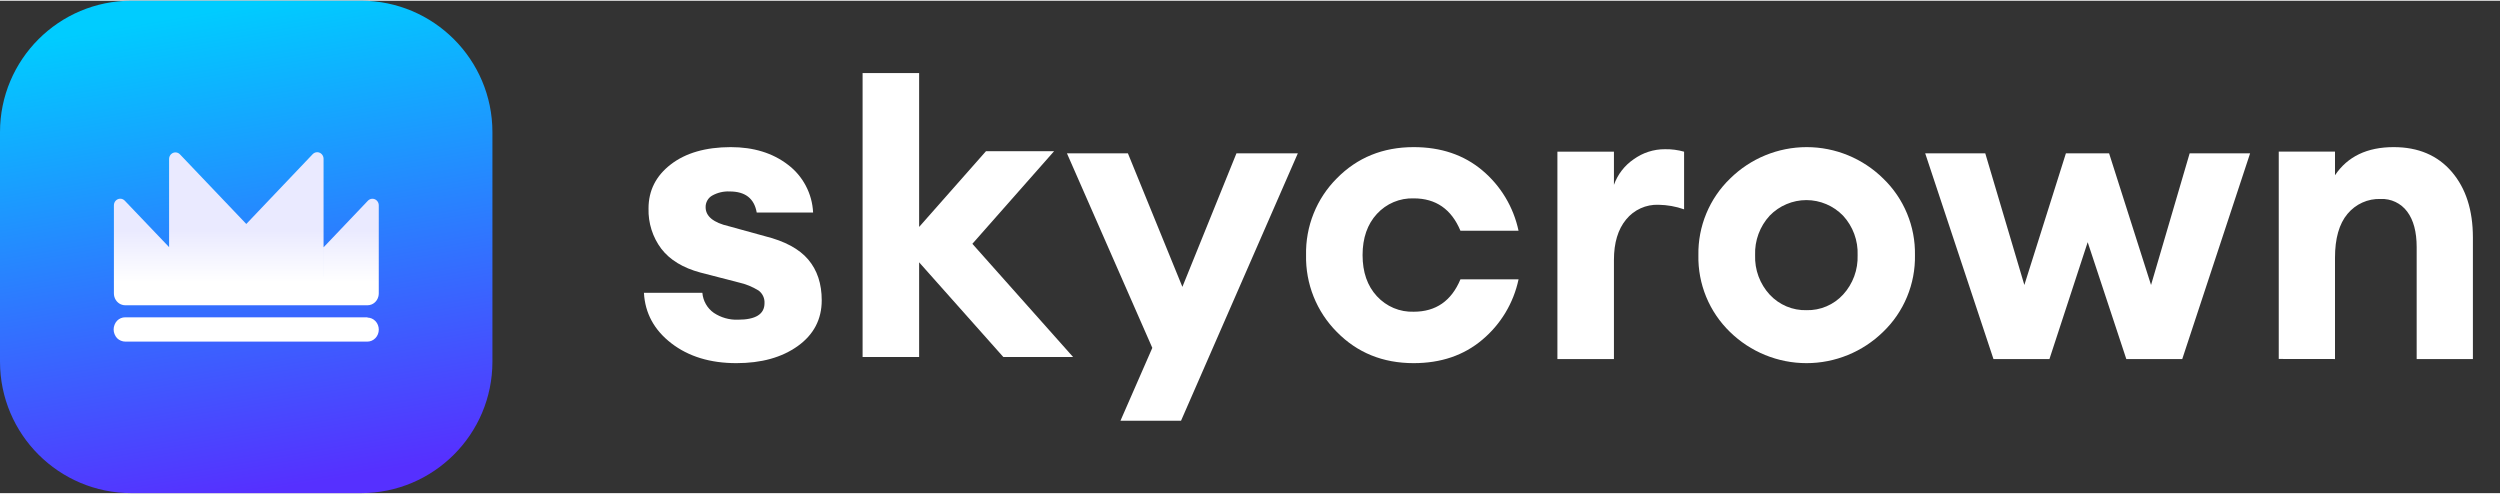 <svg:svg xmlns:svg="http://www.w3.org/2000/svg" fill="none" height="160" viewBox="0 0 132 26" width="810"><svg:rect x="0" y="0" width="132" height="26" fill="#333333" stroke="none"/><desc>schwesterseiten.com - Deutschlands f&#252;hrender Index f&#252;r Casino-Schwesterseite</desc><title>Skycrown Casino auf https://schwesterseiten.com/skycrown-com/</title><svg:path d="M19.058 0H6.942C3.108 0 0 3.108 0 6.942V19.058C0 22.892 3.108 26 6.942 26H19.058C22.892 26 26 22.892 26 19.058V6.942C26 3.108 22.892 0 19.058 0Z" fill="url(#paint0_linear_1_8277)"/><svg:path d="M19.398 16.717H6.613C6.451 16.715 6.296 16.781 6.18 16.899C6.122 16.961 6.077 17.034 6.047 17.113C6.016 17.191 6 17.274 6 17.358C6 17.442 6.016 17.526 6.047 17.603C6.078 17.683 6.123 17.755 6.18 17.817C6.238 17.877 6.308 17.922 6.384 17.952C6.458 17.984 6.537 18 6.617 18H19.403C19.562 17.998 19.713 17.931 19.825 17.812C19.937 17.694 20 17.534 20 17.367C20 17.2 19.938 17.04 19.827 16.921C19.715 16.802 19.564 16.734 19.405 16.732L19.398 16.717ZM16.749 8C16.934 8 17.084 8.155 17.084 8.347L17.084 14.566L17.085 14.556V13.02L19.425 10.561C19.488 10.495 19.574 10.457 19.664 10.457C19.849 10.457 19.999 10.613 19.999 10.804V15.449C20 15.574 19.965 15.697 19.899 15.802C19.833 15.906 19.739 15.987 19.628 16.035C19.555 16.066 19.477 16.082 19.398 16.082L17.084 16.082L13.895 16.082L13.921 16.082H9.53C9.527 16.082 9.523 16.082 9.52 16.082L6.614 16.082C6.535 16.082 6.457 16.065 6.384 16.034C6.274 15.986 6.179 15.905 6.113 15.801C6.047 15.696 6.013 15.573 6.014 15.448V10.802C6.014 10.709 6.05 10.62 6.113 10.555C6.245 10.42 6.457 10.422 6.587 10.558L8.928 13.011L8.928 8.357C8.928 8.271 8.959 8.188 9.014 8.124L9.028 8.11C9.159 7.975 9.372 7.977 9.502 8.113L13.004 11.789L16.51 8.103C16.569 8.042 16.647 8.005 16.73 8.001L16.749 8Z" fill="url(#paint1_linear_1_8277)"/><svg:path d="M38.879 19.137C37.498 19.137 36.354 18.787 35.447 18.088C34.54 17.388 34.058 16.5 34 15.424H37.085C37.102 15.634 37.165 15.838 37.27 16.021C37.374 16.204 37.517 16.362 37.689 16.482C38.066 16.732 38.511 16.859 38.962 16.843C39.898 16.843 40.366 16.552 40.366 15.97C40.373 15.841 40.348 15.712 40.293 15.596C40.239 15.48 40.156 15.379 40.053 15.303C39.73 15.103 39.376 14.959 39.006 14.877L36.979 14.353C36.058 14.105 35.371 13.687 34.918 13.099C34.459 12.488 34.221 11.737 34.242 10.97C34.242 10.023 34.634 9.248 35.419 8.643C36.203 8.038 37.257 7.734 38.58 7.731C39.79 7.731 40.797 8.041 41.602 8.66C41.995 8.955 42.317 9.335 42.547 9.772C42.777 10.208 42.909 10.691 42.932 11.185H39.955C39.825 10.443 39.35 10.072 38.531 10.072C38.208 10.056 37.886 10.131 37.603 10.29C37.495 10.35 37.407 10.44 37.346 10.548C37.285 10.656 37.254 10.779 37.257 10.904C37.257 11.384 37.668 11.72 38.488 11.909L40.388 12.433C41.438 12.695 42.201 13.106 42.675 13.667C43.15 14.227 43.387 14.945 43.387 15.819C43.387 16.824 42.966 17.628 42.125 18.233C41.283 18.836 40.201 19.138 38.879 19.137Z" fill="white"/><svg:path d="M74.641 19.137C73.013 19.137 71.66 18.587 70.582 17.487C70.054 16.957 69.639 16.325 69.36 15.629C69.081 14.932 68.945 14.186 68.96 13.434C68.944 12.683 69.079 11.936 69.358 11.239C69.637 10.542 70.053 9.91 70.582 9.382C71.663 8.282 73.016 7.732 74.641 7.731C76.082 7.731 77.289 8.139 78.262 8.955C79.238 9.771 79.913 10.896 80.179 12.146H77.111C76.635 11.007 75.813 10.437 74.646 10.437C74.282 10.425 73.921 10.492 73.585 10.633C73.25 10.774 72.948 10.987 72.701 11.256C72.197 11.803 71.945 12.527 71.944 13.43C71.944 14.334 72.196 15.059 72.701 15.604C72.948 15.873 73.25 16.085 73.585 16.227C73.921 16.368 74.283 16.434 74.646 16.422C75.812 16.422 76.634 15.853 77.111 14.713H80.18C79.914 15.964 79.239 17.088 78.263 17.904C77.29 18.726 76.083 19.137 74.641 19.137Z" fill="white"/><svg:path d="M82.231 18.92V7.972H85.216V9.724C85.41 9.176 85.773 8.705 86.251 8.377C86.736 8.025 87.32 7.837 87.918 7.841C88.257 7.836 88.594 7.88 88.92 7.972V11.016C88.486 10.863 88.029 10.782 87.569 10.775C87.243 10.763 86.919 10.827 86.623 10.962C86.326 11.097 86.064 11.299 85.858 11.553C85.43 12.071 85.216 12.783 85.216 13.687V18.92H82.231Z" fill="white"/><svg:path d="M99.427 17.487C98.344 18.545 96.894 19.137 95.384 19.137C93.873 19.137 92.422 18.545 91.34 17.487C90.8 16.963 90.373 16.333 90.086 15.636C89.8 14.938 89.659 14.189 89.675 13.434C89.662 12.681 89.804 11.933 90.092 11.238C90.38 10.542 90.808 9.914 91.349 9.392C92.429 8.328 93.88 7.731 95.393 7.731C96.905 7.731 98.357 8.328 99.436 9.392C99.977 9.914 100.405 10.542 100.693 11.238C100.982 11.933 101.123 12.681 101.11 13.434C101.124 14.19 100.981 14.94 100.691 15.638C100.402 16.335 99.972 16.965 99.427 17.487ZM95.384 16.34C95.745 16.349 96.103 16.281 96.436 16.139C96.768 15.998 97.067 15.787 97.312 15.521C97.833 14.955 98.109 14.205 98.082 13.434C98.097 13.053 98.036 12.672 97.904 12.314C97.772 11.956 97.57 11.627 97.312 11.348C97.059 11.088 96.758 10.882 96.427 10.742C96.094 10.601 95.737 10.528 95.377 10.528C95.016 10.528 94.659 10.601 94.327 10.742C93.994 10.882 93.693 11.088 93.441 11.348C92.92 11.913 92.642 12.664 92.67 13.434C92.642 14.205 92.92 14.956 93.441 15.521C93.689 15.788 93.992 15.999 94.327 16.141C94.662 16.282 95.023 16.35 95.387 16.34H95.384Z" fill="white"/><svg:path d="M112.269 18.92L110.23 12.75L108.211 18.92H105.255L101.65 8.058H104.822L106.886 15.01L109.08 8.058H111.36L113.575 15.01L115.614 8.058H118.806L115.223 18.92L112.269 18.92Z" fill="white"/><svg:path d="M120.318 18.916V7.968H123.288V9.216C123.951 8.226 124.984 7.731 126.386 7.731C127.686 7.731 128.708 8.166 129.453 9.035C130.197 9.903 130.569 11.06 130.569 12.505V18.92H127.6V13.009C127.6 12.206 127.434 11.582 127.101 11.137C126.939 10.918 126.725 10.743 126.479 10.626C126.234 10.51 125.964 10.456 125.693 10.469C125.362 10.457 125.032 10.522 124.73 10.659C124.428 10.795 124.16 11 123.947 11.257C123.507 11.782 123.287 12.556 123.288 13.578V18.92L120.318 18.916Z" fill="white"/><svg:path d="M59.16 22.179H62.358L68.526 8.058H65.285L62.43 15.11L59.553 8.058H56.334L60.842 18.331L59.16 22.179Z" fill="white"/><svg:path d="M55.656 7.946H52.06L48.53 11.945V3.821H45.545V18.812H48.53V13.813L52.975 18.812H56.658L51.341 12.836L55.656 7.946Z" fill="white"/><svg:defs><svg:linearGradient gradientUnits="userSpaceOnUse" id="paint0_linear_1_8277" x1="9.045" x2="13.337" y1="0.898" y2="26"><svg:stop stop-color="#00CCFF"/><svg:stop offset="1" stop-color="#5630FF"/></svg:linearGradient><svg:linearGradient gradientUnits="userSpaceOnUse" id="paint1_linear_1_8277" x1="13" x2="13" y1="12.143" y2="14.864"><svg:stop stop-color="#EAEAFF"/><svg:stop offset="1" stop-color="white"/></svg:linearGradient></svg:defs></svg:svg>